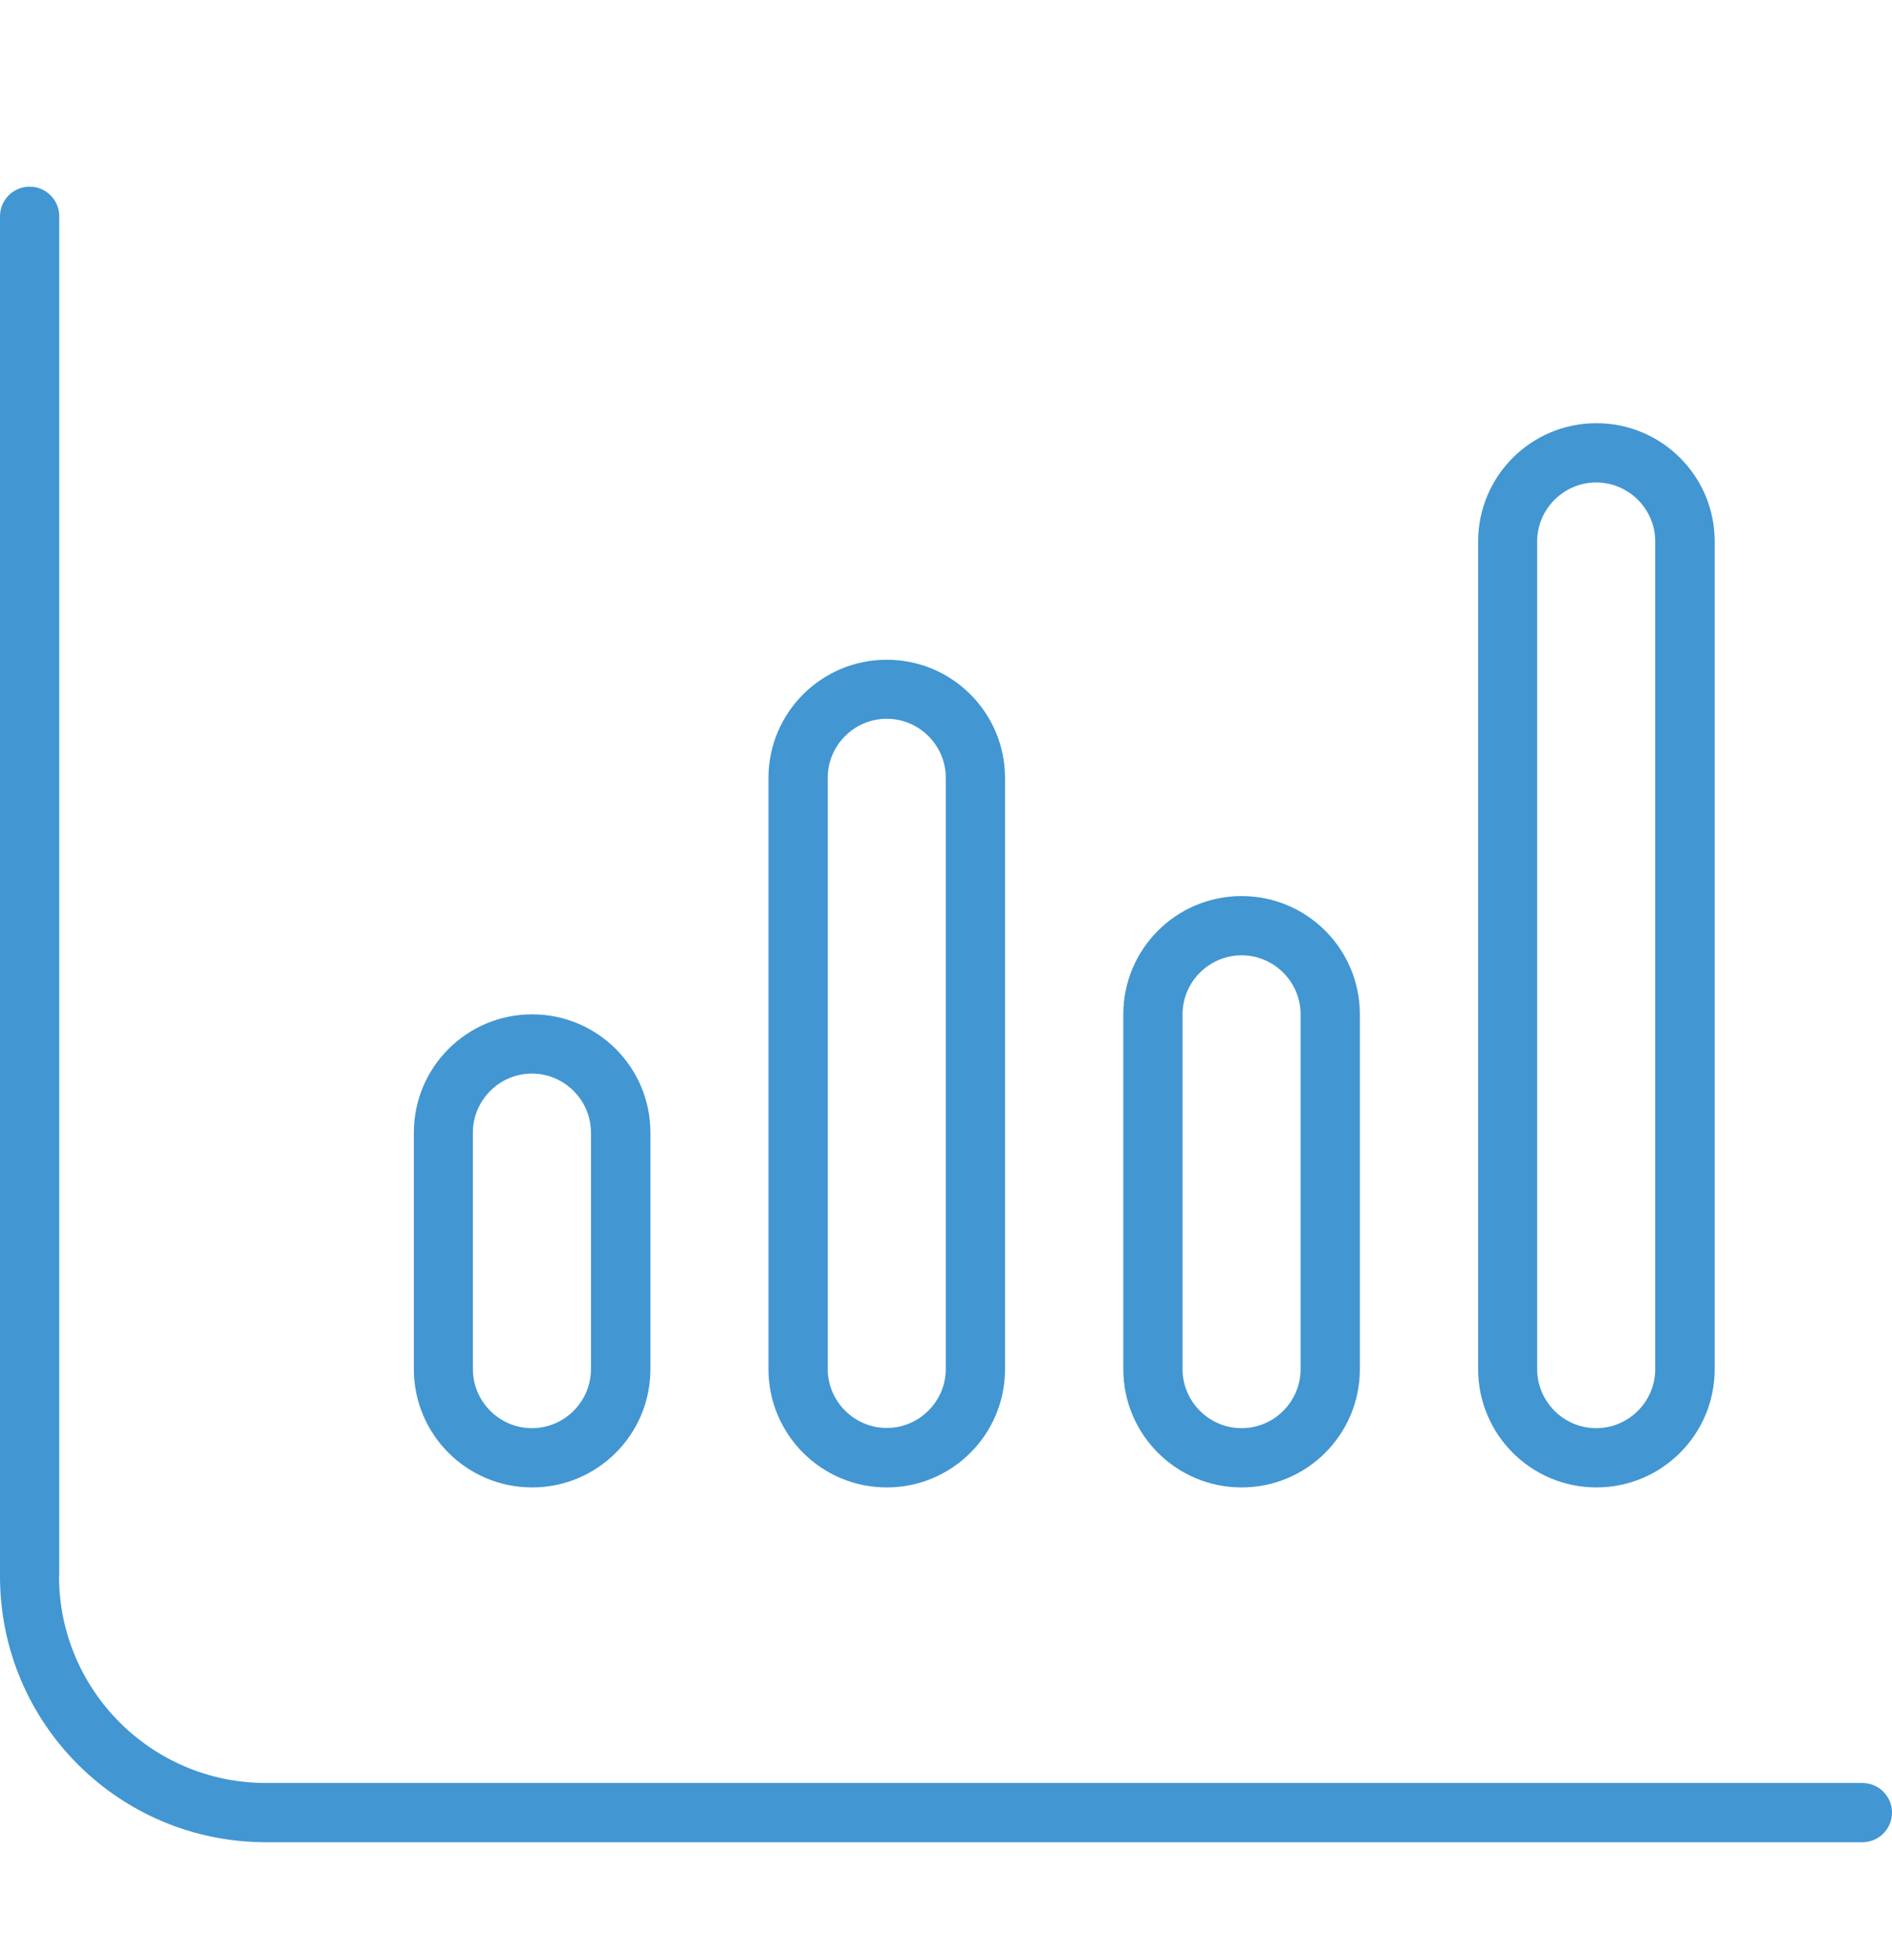 <?xml version="1.0" encoding="UTF-8"?>
<svg id="Layer_2" data-name="Layer 2" xmlns="http://www.w3.org/2000/svg" viewBox="0 0 86.86 90">
  <g id="Layer_1-2" data-name="Layer 1">
    <path d="M2.71,72.36c0,5.24,4.25,9.5,9.5,9.5h73.29c.75,0,1.36.61,1.36,1.36s-.61,1.36-1.36,1.36H12.21c-6.75,0-12.21-5.46-12.21-12.21V9.93c0-.75.61-1.36,1.36-1.36s1.36.61,1.36,1.36v62.43ZM29.86,62.86c0,3-2.43,5.43-5.43,5.43s-5.43-2.43-5.43-5.43v-10.86c0-3,2.43-5.43,5.43-5.43s5.43,2.43,5.43,5.43v10.86ZM21.71,52v10.86c0,1.49,1.22,2.71,2.71,2.71s2.71-1.22,2.71-2.71v-10.86c0-1.49-1.22-2.71-2.71-2.71s-2.71,1.22-2.71,2.71ZM46.14,62.86c0,3-2.43,5.43-5.43,5.43s-5.43-2.43-5.43-5.43v-27.14c0-3,2.43-5.43,5.43-5.43s5.43,2.43,5.43,5.43v27.14ZM38,35.71v27.14c0,1.49,1.22,2.71,2.71,2.71s2.71-1.22,2.71-2.71v-27.14c0-1.49-1.22-2.71-2.71-2.71s-2.71,1.22-2.71,2.71ZM57,41.14c3,0,5.43,2.43,5.43,5.43v16.29c0,3-2.43,5.43-5.43,5.43s-5.43-2.43-5.43-5.43v-16.29c0-3,2.43-5.43,5.43-5.43ZM54.29,46.57v16.29c0,1.49,1.22,2.71,2.71,2.71s2.71-1.22,2.71-2.71v-16.29c0-1.49-1.22-2.71-2.71-2.71s-2.71,1.22-2.71,2.71ZM78.72,62.86c0,3-2.43,5.43-5.43,5.43s-5.43-2.43-5.43-5.43V24.86c0-3,2.43-5.43,5.43-5.43s5.43,2.43,5.43,5.43v38ZM70.57,24.86v38c0,1.49,1.22,2.71,2.71,2.71s2.71-1.22,2.71-2.71V24.86c0-1.49-1.22-2.71-2.71-2.71s-2.71,1.22-2.71,2.71Z" style="fill: #4296d2; stroke-width: 0px;"/>
  </g>
</svg>
